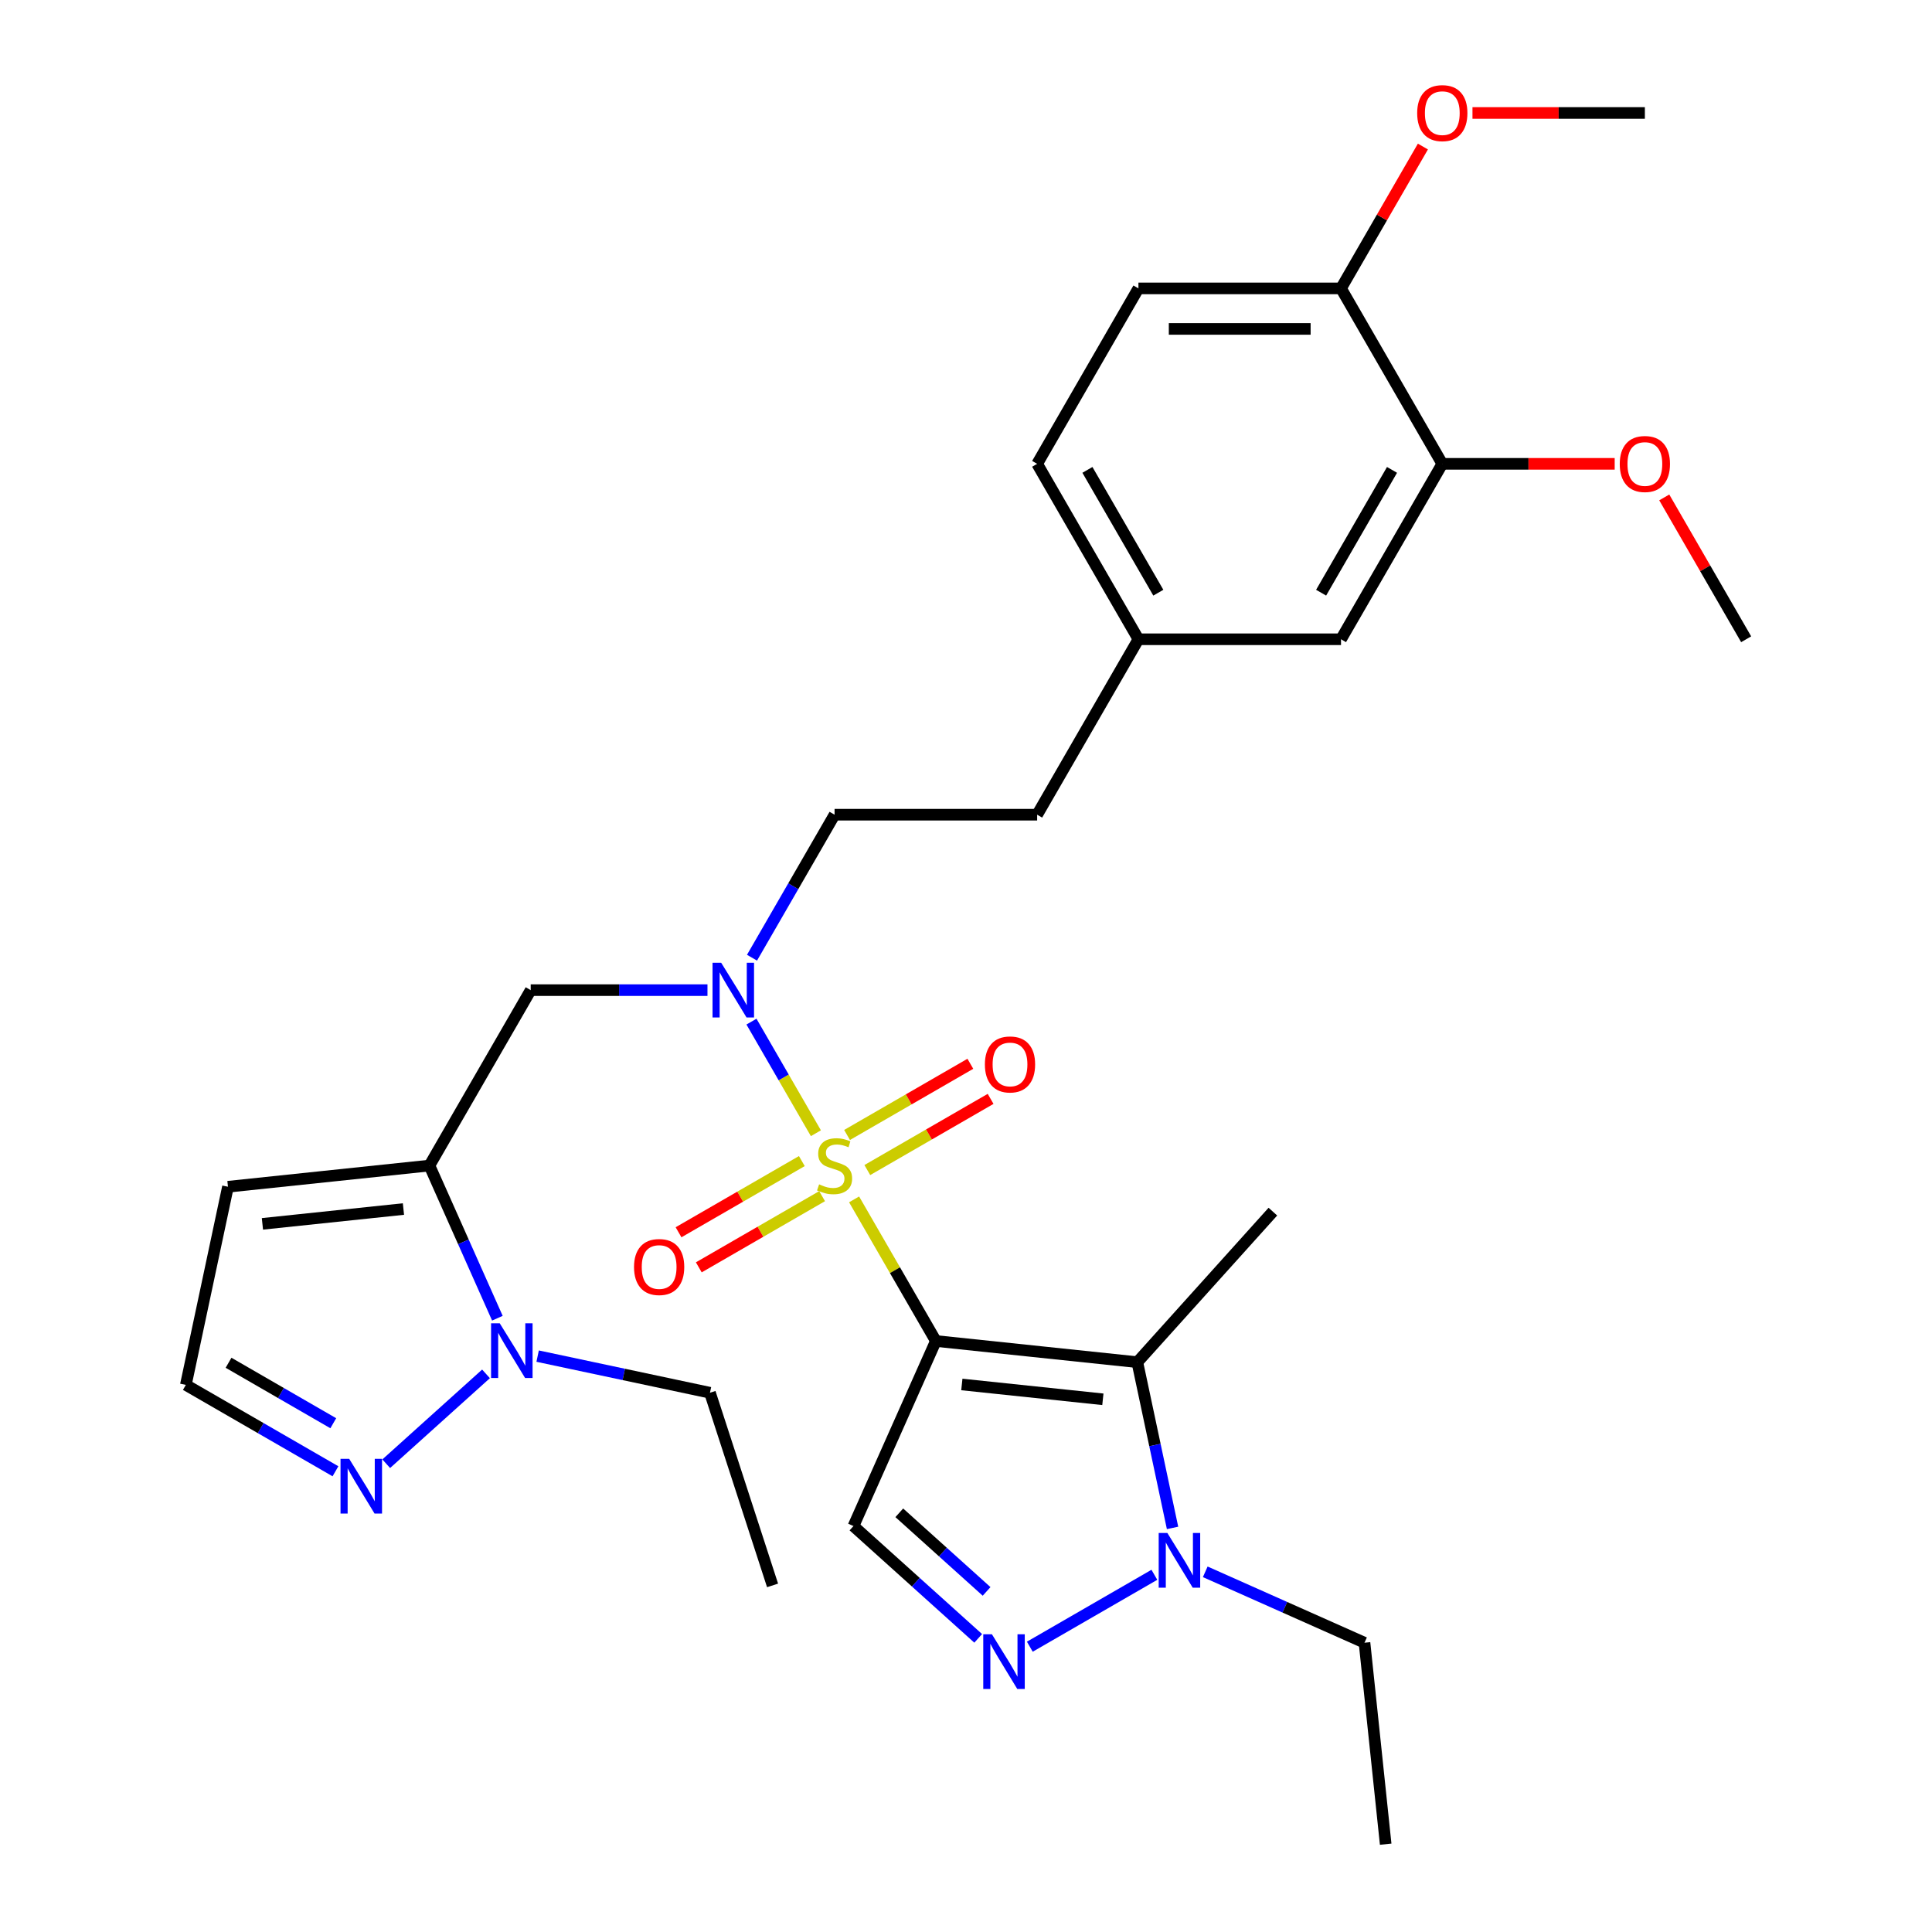 <?xml version='1.0' encoding='iso-8859-1'?>
<svg version='1.1' baseProfile='full'
              xmlns='http://www.w3.org/2000/svg'
                      xmlns:rdkit='http://www.rdkit.org/xml'
                      xmlns:xlink='http://www.w3.org/1999/xlink'
                  xml:space='preserve'
width='1000px' height='1000px' viewBox='0 0 1000 1000'>
<!-- END OF HEADER -->
<rect style='opacity:1.0;fill:#FFFFFF;stroke:none' width='1000' height='1000' x='0' y='0'> </rect>
<path class='bond-0' d='M 442.078,620.797 L 463.239,657.449' style='fill:none;fill-rule:evenodd;stroke:#CCCC00;stroke-width:6px;stroke-linecap:butt;stroke-linejoin:miter;stroke-opacity:1' />
<path class='bond-0' d='M 463.239,657.449 L 484.4,694.1' style='fill:none;fill-rule:evenodd;stroke:#000000;stroke-width:6px;stroke-linecap:butt;stroke-linejoin:miter;stroke-opacity:1' />
<path class='bond-4' d='M 422.308,586.555 L 405.633,557.672' style='fill:none;fill-rule:evenodd;stroke:#CCCC00;stroke-width:6px;stroke-linecap:butt;stroke-linejoin:miter;stroke-opacity:1' />
<path class='bond-4' d='M 405.633,557.672 L 388.958,528.79' style='fill:none;fill-rule:evenodd;stroke:#0000FF;stroke-width:6px;stroke-linecap:butt;stroke-linejoin:miter;stroke-opacity:1' />
<path class='bond-10' d='M 448.918,605.621 L 480.828,587.198' style='fill:none;fill-rule:evenodd;stroke:#CCCC00;stroke-width:6px;stroke-linecap:butt;stroke-linejoin:miter;stroke-opacity:1' />
<path class='bond-10' d='M 480.828,587.198 L 512.737,568.775' style='fill:none;fill-rule:evenodd;stroke:#FF0000;stroke-width:6px;stroke-linecap:butt;stroke-linejoin:miter;stroke-opacity:1' />
<path class='bond-10' d='M 438.433,587.46 L 470.342,569.037' style='fill:none;fill-rule:evenodd;stroke:#CCCC00;stroke-width:6px;stroke-linecap:butt;stroke-linejoin:miter;stroke-opacity:1' />
<path class='bond-10' d='M 470.342,569.037 L 502.252,550.614' style='fill:none;fill-rule:evenodd;stroke:#FF0000;stroke-width:6px;stroke-linecap:butt;stroke-linejoin:miter;stroke-opacity:1' />
<path class='bond-11' d='M 415.03,600.971 L 383.12,619.395' style='fill:none;fill-rule:evenodd;stroke:#CCCC00;stroke-width:6px;stroke-linecap:butt;stroke-linejoin:miter;stroke-opacity:1' />
<path class='bond-11' d='M 383.12,619.395 L 351.21,637.818' style='fill:none;fill-rule:evenodd;stroke:#FF0000;stroke-width:6px;stroke-linecap:butt;stroke-linejoin:miter;stroke-opacity:1' />
<path class='bond-11' d='M 425.515,619.132 L 393.605,637.555' style='fill:none;fill-rule:evenodd;stroke:#CCCC00;stroke-width:6px;stroke-linecap:butt;stroke-linejoin:miter;stroke-opacity:1' />
<path class='bond-11' d='M 393.605,637.555 L 361.696,655.978' style='fill:none;fill-rule:evenodd;stroke:#FF0000;stroke-width:6px;stroke-linecap:butt;stroke-linejoin:miter;stroke-opacity:1' />
<path class='bond-1' d='M 484.4,694.1 L 588.677,705.06' style='fill:none;fill-rule:evenodd;stroke:#000000;stroke-width:6px;stroke-linecap:butt;stroke-linejoin:miter;stroke-opacity:1' />
<path class='bond-1' d='M 497.849,716.6 L 570.844,724.272' style='fill:none;fill-rule:evenodd;stroke:#000000;stroke-width:6px;stroke-linecap:butt;stroke-linejoin:miter;stroke-opacity:1' />
<path class='bond-2' d='M 484.4,694.1 L 441.753,789.887' style='fill:none;fill-rule:evenodd;stroke:#000000;stroke-width:6px;stroke-linecap:butt;stroke-linejoin:miter;stroke-opacity:1' />
<path class='bond-6' d='M 588.677,705.06 L 597.794,747.95' style='fill:none;fill-rule:evenodd;stroke:#000000;stroke-width:6px;stroke-linecap:butt;stroke-linejoin:miter;stroke-opacity:1' />
<path class='bond-6' d='M 597.794,747.95 L 606.91,790.84' style='fill:none;fill-rule:evenodd;stroke:#0000FF;stroke-width:6px;stroke-linecap:butt;stroke-linejoin:miter;stroke-opacity:1' />
<path class='bond-20' d='M 588.677,705.06 L 658.837,627.14' style='fill:none;fill-rule:evenodd;stroke:#000000;stroke-width:6px;stroke-linecap:butt;stroke-linejoin:miter;stroke-opacity:1' />
<path class='bond-3' d='M 441.753,789.887 L 474.032,818.952' style='fill:none;fill-rule:evenodd;stroke:#000000;stroke-width:6px;stroke-linecap:butt;stroke-linejoin:miter;stroke-opacity:1' />
<path class='bond-3' d='M 474.032,818.952 L 506.312,848.016' style='fill:none;fill-rule:evenodd;stroke:#0000FF;stroke-width:6px;stroke-linecap:butt;stroke-linejoin:miter;stroke-opacity:1' />
<path class='bond-3' d='M 465.468,783.023 L 488.064,803.368' style='fill:none;fill-rule:evenodd;stroke:#000000;stroke-width:6px;stroke-linecap:butt;stroke-linejoin:miter;stroke-opacity:1' />
<path class='bond-3' d='M 488.064,803.368 L 510.66,823.713' style='fill:none;fill-rule:evenodd;stroke:#0000FF;stroke-width:6px;stroke-linecap:butt;stroke-linejoin:miter;stroke-opacity:1' />
<path class='bond-31' d='M 533.034,852.333 L 597.502,815.112' style='fill:none;fill-rule:evenodd;stroke:#0000FF;stroke-width:6px;stroke-linecap:butt;stroke-linejoin:miter;stroke-opacity:1' />
<path class='bond-8' d='M 366.187,512.492 L 320.441,512.492' style='fill:none;fill-rule:evenodd;stroke:#0000FF;stroke-width:6px;stroke-linecap:butt;stroke-linejoin:miter;stroke-opacity:1' />
<path class='bond-8' d='M 320.441,512.492 L 274.696,512.492' style='fill:none;fill-rule:evenodd;stroke:#000000;stroke-width:6px;stroke-linecap:butt;stroke-linejoin:miter;stroke-opacity:1' />
<path class='bond-16' d='M 389.237,495.71 L 410.605,458.699' style='fill:none;fill-rule:evenodd;stroke:#0000FF;stroke-width:6px;stroke-linecap:butt;stroke-linejoin:miter;stroke-opacity:1' />
<path class='bond-16' d='M 410.605,458.699 L 431.974,421.687' style='fill:none;fill-rule:evenodd;stroke:#000000;stroke-width:6px;stroke-linecap:butt;stroke-linejoin:miter;stroke-opacity:1' />
<path class='bond-5' d='M 222.27,603.296 L 274.696,512.492' style='fill:none;fill-rule:evenodd;stroke:#000000;stroke-width:6px;stroke-linecap:butt;stroke-linejoin:miter;stroke-opacity:1' />
<path class='bond-7' d='M 222.27,603.296 L 239.858,642.799' style='fill:none;fill-rule:evenodd;stroke:#000000;stroke-width:6px;stroke-linecap:butt;stroke-linejoin:miter;stroke-opacity:1' />
<path class='bond-7' d='M 239.858,642.799 L 257.446,682.302' style='fill:none;fill-rule:evenodd;stroke:#0000FF;stroke-width:6px;stroke-linecap:butt;stroke-linejoin:miter;stroke-opacity:1' />
<path class='bond-12' d='M 222.27,603.296 L 117.993,614.256' style='fill:none;fill-rule:evenodd;stroke:#000000;stroke-width:6px;stroke-linecap:butt;stroke-linejoin:miter;stroke-opacity:1' />
<path class='bond-12' d='M 208.821,625.796 L 135.826,633.468' style='fill:none;fill-rule:evenodd;stroke:#000000;stroke-width:6px;stroke-linecap:butt;stroke-linejoin:miter;stroke-opacity:1' />
<path class='bond-24' d='M 623.838,813.57 L 665.051,831.919' style='fill:none;fill-rule:evenodd;stroke:#0000FF;stroke-width:6px;stroke-linecap:butt;stroke-linejoin:miter;stroke-opacity:1' />
<path class='bond-24' d='M 665.051,831.919 L 706.264,850.268' style='fill:none;fill-rule:evenodd;stroke:#000000;stroke-width:6px;stroke-linecap:butt;stroke-linejoin:miter;stroke-opacity:1' />
<path class='bond-9' d='M 251.556,711.114 L 199.909,757.617' style='fill:none;fill-rule:evenodd;stroke:#0000FF;stroke-width:6px;stroke-linecap:butt;stroke-linejoin:miter;stroke-opacity:1' />
<path class='bond-25' d='M 278.279,701.923 L 322.878,711.403' style='fill:none;fill-rule:evenodd;stroke:#0000FF;stroke-width:6px;stroke-linecap:butt;stroke-linejoin:miter;stroke-opacity:1' />
<path class='bond-25' d='M 322.878,711.403 L 367.478,720.883' style='fill:none;fill-rule:evenodd;stroke:#000000;stroke-width:6px;stroke-linecap:butt;stroke-linejoin:miter;stroke-opacity:1' />
<path class='bond-32' d='M 173.636,761.528 L 134.914,739.173' style='fill:none;fill-rule:evenodd;stroke:#0000FF;stroke-width:6px;stroke-linecap:butt;stroke-linejoin:miter;stroke-opacity:1' />
<path class='bond-32' d='M 134.914,739.173 L 96.193,716.817' style='fill:none;fill-rule:evenodd;stroke:#000000;stroke-width:6px;stroke-linecap:butt;stroke-linejoin:miter;stroke-opacity:1' />
<path class='bond-32' d='M 172.505,736.661 L 145.4,721.012' style='fill:none;fill-rule:evenodd;stroke:#0000FF;stroke-width:6px;stroke-linecap:butt;stroke-linejoin:miter;stroke-opacity:1' />
<path class='bond-32' d='M 145.4,721.012 L 118.295,705.363' style='fill:none;fill-rule:evenodd;stroke:#000000;stroke-width:6px;stroke-linecap:butt;stroke-linejoin:miter;stroke-opacity:1' />
<path class='bond-14' d='M 117.993,614.256 L 96.193,716.817' style='fill:none;fill-rule:evenodd;stroke:#000000;stroke-width:6px;stroke-linecap:butt;stroke-linejoin:miter;stroke-opacity:1' />
<path class='bond-13' d='M 746.529,240.079 L 694.103,330.883' style='fill:none;fill-rule:evenodd;stroke:#000000;stroke-width:6px;stroke-linecap:butt;stroke-linejoin:miter;stroke-opacity:1' />
<path class='bond-13' d='M 720.505,243.214 L 683.806,306.777' style='fill:none;fill-rule:evenodd;stroke:#000000;stroke-width:6px;stroke-linecap:butt;stroke-linejoin:miter;stroke-opacity:1' />
<path class='bond-23' d='M 746.529,240.079 L 791.145,240.079' style='fill:none;fill-rule:evenodd;stroke:#000000;stroke-width:6px;stroke-linecap:butt;stroke-linejoin:miter;stroke-opacity:1' />
<path class='bond-23' d='M 791.145,240.079 L 835.76,240.079' style='fill:none;fill-rule:evenodd;stroke:#FF0000;stroke-width:6px;stroke-linecap:butt;stroke-linejoin:miter;stroke-opacity:1' />
<path class='bond-33' d='M 746.529,240.079 L 694.103,149.274' style='fill:none;fill-rule:evenodd;stroke:#000000;stroke-width:6px;stroke-linecap:butt;stroke-linejoin:miter;stroke-opacity:1' />
<path class='bond-15' d='M 694.103,149.274 L 589.252,149.274' style='fill:none;fill-rule:evenodd;stroke:#000000;stroke-width:6px;stroke-linecap:butt;stroke-linejoin:miter;stroke-opacity:1' />
<path class='bond-15' d='M 678.376,170.245 L 604.979,170.245' style='fill:none;fill-rule:evenodd;stroke:#000000;stroke-width:6px;stroke-linecap:butt;stroke-linejoin:miter;stroke-opacity:1' />
<path class='bond-26' d='M 694.103,149.274 L 715.299,112.563' style='fill:none;fill-rule:evenodd;stroke:#000000;stroke-width:6px;stroke-linecap:butt;stroke-linejoin:miter;stroke-opacity:1' />
<path class='bond-26' d='M 715.299,112.563 L 736.494,75.851' style='fill:none;fill-rule:evenodd;stroke:#FF0000;stroke-width:6px;stroke-linecap:butt;stroke-linejoin:miter;stroke-opacity:1' />
<path class='bond-21' d='M 431.974,421.687 L 536.826,421.687' style='fill:none;fill-rule:evenodd;stroke:#000000;stroke-width:6px;stroke-linecap:butt;stroke-linejoin:miter;stroke-opacity:1' />
<path class='bond-17' d='M 694.103,330.883 L 589.252,330.883' style='fill:none;fill-rule:evenodd;stroke:#000000;stroke-width:6px;stroke-linecap:butt;stroke-linejoin:miter;stroke-opacity:1' />
<path class='bond-18' d='M 589.252,149.274 L 536.826,240.079' style='fill:none;fill-rule:evenodd;stroke:#000000;stroke-width:6px;stroke-linecap:butt;stroke-linejoin:miter;stroke-opacity:1' />
<path class='bond-19' d='M 589.252,330.883 L 536.826,421.687' style='fill:none;fill-rule:evenodd;stroke:#000000;stroke-width:6px;stroke-linecap:butt;stroke-linejoin:miter;stroke-opacity:1' />
<path class='bond-22' d='M 589.252,330.883 L 536.826,240.079' style='fill:none;fill-rule:evenodd;stroke:#000000;stroke-width:6px;stroke-linecap:butt;stroke-linejoin:miter;stroke-opacity:1' />
<path class='bond-22' d='M 599.549,306.777 L 562.85,243.214' style='fill:none;fill-rule:evenodd;stroke:#000000;stroke-width:6px;stroke-linecap:butt;stroke-linejoin:miter;stroke-opacity:1' />
<path class='bond-27' d='M 861.416,257.46 L 882.612,294.172' style='fill:none;fill-rule:evenodd;stroke:#FF0000;stroke-width:6px;stroke-linecap:butt;stroke-linejoin:miter;stroke-opacity:1' />
<path class='bond-27' d='M 882.612,294.172 L 903.807,330.883' style='fill:none;fill-rule:evenodd;stroke:#000000;stroke-width:6px;stroke-linecap:butt;stroke-linejoin:miter;stroke-opacity:1' />
<path class='bond-30' d='M 706.264,850.268 L 717.224,954.545' style='fill:none;fill-rule:evenodd;stroke:#000000;stroke-width:6px;stroke-linecap:butt;stroke-linejoin:miter;stroke-opacity:1' />
<path class='bond-29' d='M 367.478,720.883 L 399.879,820.603' style='fill:none;fill-rule:evenodd;stroke:#000000;stroke-width:6px;stroke-linecap:butt;stroke-linejoin:miter;stroke-opacity:1' />
<path class='bond-28' d='M 762.151,58.47 L 806.766,58.47' style='fill:none;fill-rule:evenodd;stroke:#FF0000;stroke-width:6px;stroke-linecap:butt;stroke-linejoin:miter;stroke-opacity:1' />
<path class='bond-28' d='M 806.766,58.47 L 851.381,58.47' style='fill:none;fill-rule:evenodd;stroke:#000000;stroke-width:6px;stroke-linecap:butt;stroke-linejoin:miter;stroke-opacity:1' />
<path  class='atom-0' d='M 423.974 613.016
Q 424.294 613.136, 425.614 613.696
Q 426.934 614.256, 428.374 614.616
Q 429.854 614.936, 431.294 614.936
Q 433.974 614.936, 435.534 613.656
Q 437.094 612.336, 437.094 610.056
Q 437.094 608.496, 436.294 607.536
Q 435.534 606.576, 434.334 606.056
Q 433.134 605.536, 431.134 604.936
Q 428.614 604.176, 427.094 603.456
Q 425.614 602.736, 424.534 601.216
Q 423.494 599.696, 423.494 597.136
Q 423.494 593.576, 425.894 591.376
Q 428.334 589.176, 433.134 589.176
Q 436.414 589.176, 440.134 590.736
L 439.214 593.816
Q 435.814 592.416, 433.254 592.416
Q 430.494 592.416, 428.974 593.576
Q 427.454 594.696, 427.494 596.656
Q 427.494 598.176, 428.254 599.096
Q 429.054 600.016, 430.174 600.536
Q 431.334 601.056, 433.254 601.656
Q 435.814 602.456, 437.334 603.256
Q 438.854 604.056, 439.934 605.696
Q 441.054 607.296, 441.054 610.056
Q 441.054 613.976, 438.414 616.096
Q 435.814 618.176, 431.454 618.176
Q 428.934 618.176, 427.014 617.616
Q 425.134 617.096, 422.894 616.176
L 423.974 613.016
' fill='#CCCC00'/>
<path  class='atom-4' d='M 513.413 845.887
L 522.693 860.887
Q 523.613 862.367, 525.093 865.047
Q 526.573 867.727, 526.653 867.887
L 526.653 845.887
L 530.413 845.887
L 530.413 874.207
L 526.533 874.207
L 516.573 857.807
Q 515.413 855.887, 514.173 853.687
Q 512.973 851.487, 512.613 850.807
L 512.613 874.207
L 508.933 874.207
L 508.933 845.887
L 513.413 845.887
' fill='#0000FF'/>
<path  class='atom-5' d='M 373.288 498.332
L 382.568 513.332
Q 383.488 514.812, 384.968 517.492
Q 386.448 520.172, 386.528 520.332
L 386.528 498.332
L 390.288 498.332
L 390.288 526.652
L 386.408 526.652
L 376.448 510.252
Q 375.288 508.332, 374.048 506.132
Q 372.848 503.932, 372.488 503.252
L 372.488 526.652
L 368.808 526.652
L 368.808 498.332
L 373.288 498.332
' fill='#0000FF'/>
<path  class='atom-7' d='M 604.217 793.461
L 613.497 808.461
Q 614.417 809.941, 615.897 812.621
Q 617.377 815.301, 617.457 815.461
L 617.457 793.461
L 621.217 793.461
L 621.217 821.781
L 617.337 821.781
L 607.377 805.381
Q 606.217 803.461, 604.977 801.261
Q 603.777 799.061, 603.417 798.381
L 603.417 821.781
L 599.737 821.781
L 599.737 793.461
L 604.217 793.461
' fill='#0000FF'/>
<path  class='atom-8' d='M 258.657 684.923
L 267.937 699.923
Q 268.857 701.403, 270.337 704.083
Q 271.817 706.763, 271.897 706.923
L 271.897 684.923
L 275.657 684.923
L 275.657 713.243
L 271.777 713.243
L 261.817 696.843
Q 260.657 694.923, 259.417 692.723
Q 258.217 690.523, 257.857 689.843
L 257.857 713.243
L 254.177 713.243
L 254.177 684.923
L 258.657 684.923
' fill='#0000FF'/>
<path  class='atom-10' d='M 180.737 755.083
L 190.017 770.083
Q 190.937 771.563, 192.417 774.243
Q 193.897 776.923, 193.977 777.083
L 193.977 755.083
L 197.737 755.083
L 197.737 783.403
L 193.857 783.403
L 183.897 767.003
Q 182.737 765.083, 181.497 762.883
Q 180.297 760.683, 179.937 760.003
L 179.937 783.403
L 176.257 783.403
L 176.257 755.083
L 180.737 755.083
' fill='#0000FF'/>
<path  class='atom-11' d='M 509.778 550.95
Q 509.778 544.15, 513.138 540.35
Q 516.498 536.55, 522.778 536.55
Q 529.058 536.55, 532.418 540.35
Q 535.778 544.15, 535.778 550.95
Q 535.778 557.83, 532.378 561.75
Q 528.978 565.63, 522.778 565.63
Q 516.538 565.63, 513.138 561.75
Q 509.778 557.87, 509.778 550.95
M 522.778 562.43
Q 527.098 562.43, 529.418 559.55
Q 531.778 556.63, 531.778 550.95
Q 531.778 545.39, 529.418 542.59
Q 527.098 539.75, 522.778 539.75
Q 518.458 539.75, 516.098 542.55
Q 513.778 545.35, 513.778 550.95
Q 513.778 556.67, 516.098 559.55
Q 518.458 562.43, 522.778 562.43
' fill='#FF0000'/>
<path  class='atom-12' d='M 328.17 655.802
Q 328.17 649.002, 331.53 645.202
Q 334.89 641.402, 341.17 641.402
Q 347.45 641.402, 350.81 645.202
Q 354.17 649.002, 354.17 655.802
Q 354.17 662.682, 350.77 666.602
Q 347.37 670.482, 341.17 670.482
Q 334.93 670.482, 331.53 666.602
Q 328.17 662.722, 328.17 655.802
M 341.17 667.282
Q 345.49 667.282, 347.81 664.402
Q 350.17 661.482, 350.17 655.802
Q 350.17 650.242, 347.81 647.442
Q 345.49 644.602, 341.17 644.602
Q 336.85 644.602, 334.49 647.402
Q 332.17 650.202, 332.17 655.802
Q 332.17 661.522, 334.49 664.402
Q 336.85 667.282, 341.17 667.282
' fill='#FF0000'/>
<path  class='atom-24' d='M 838.381 240.159
Q 838.381 233.359, 841.741 229.559
Q 845.101 225.759, 851.381 225.759
Q 857.661 225.759, 861.021 229.559
Q 864.381 233.359, 864.381 240.159
Q 864.381 247.039, 860.981 250.959
Q 857.581 254.839, 851.381 254.839
Q 845.141 254.839, 841.741 250.959
Q 838.381 247.079, 838.381 240.159
M 851.381 251.639
Q 855.701 251.639, 858.021 248.759
Q 860.381 245.839, 860.381 240.159
Q 860.381 234.599, 858.021 231.799
Q 855.701 228.959, 851.381 228.959
Q 847.061 228.959, 844.701 231.759
Q 842.381 234.559, 842.381 240.159
Q 842.381 245.879, 844.701 248.759
Q 847.061 251.639, 851.381 251.639
' fill='#FF0000'/>
<path  class='atom-27' d='M 733.529 58.55
Q 733.529 51.75, 736.889 47.95
Q 740.249 44.15, 746.529 44.15
Q 752.809 44.15, 756.169 47.95
Q 759.529 51.75, 759.529 58.55
Q 759.529 65.43, 756.129 69.35
Q 752.729 73.23, 746.529 73.23
Q 740.289 73.23, 736.889 69.35
Q 733.529 65.47, 733.529 58.55
M 746.529 70.03
Q 750.849 70.03, 753.169 67.15
Q 755.529 64.23, 755.529 58.55
Q 755.529 52.99, 753.169 50.19
Q 750.849 47.35, 746.529 47.35
Q 742.209 47.35, 739.849 50.15
Q 737.529 52.95, 737.529 58.55
Q 737.529 64.27, 739.849 67.15
Q 742.209 70.03, 746.529 70.03
' fill='#FF0000'/>
</svg>
